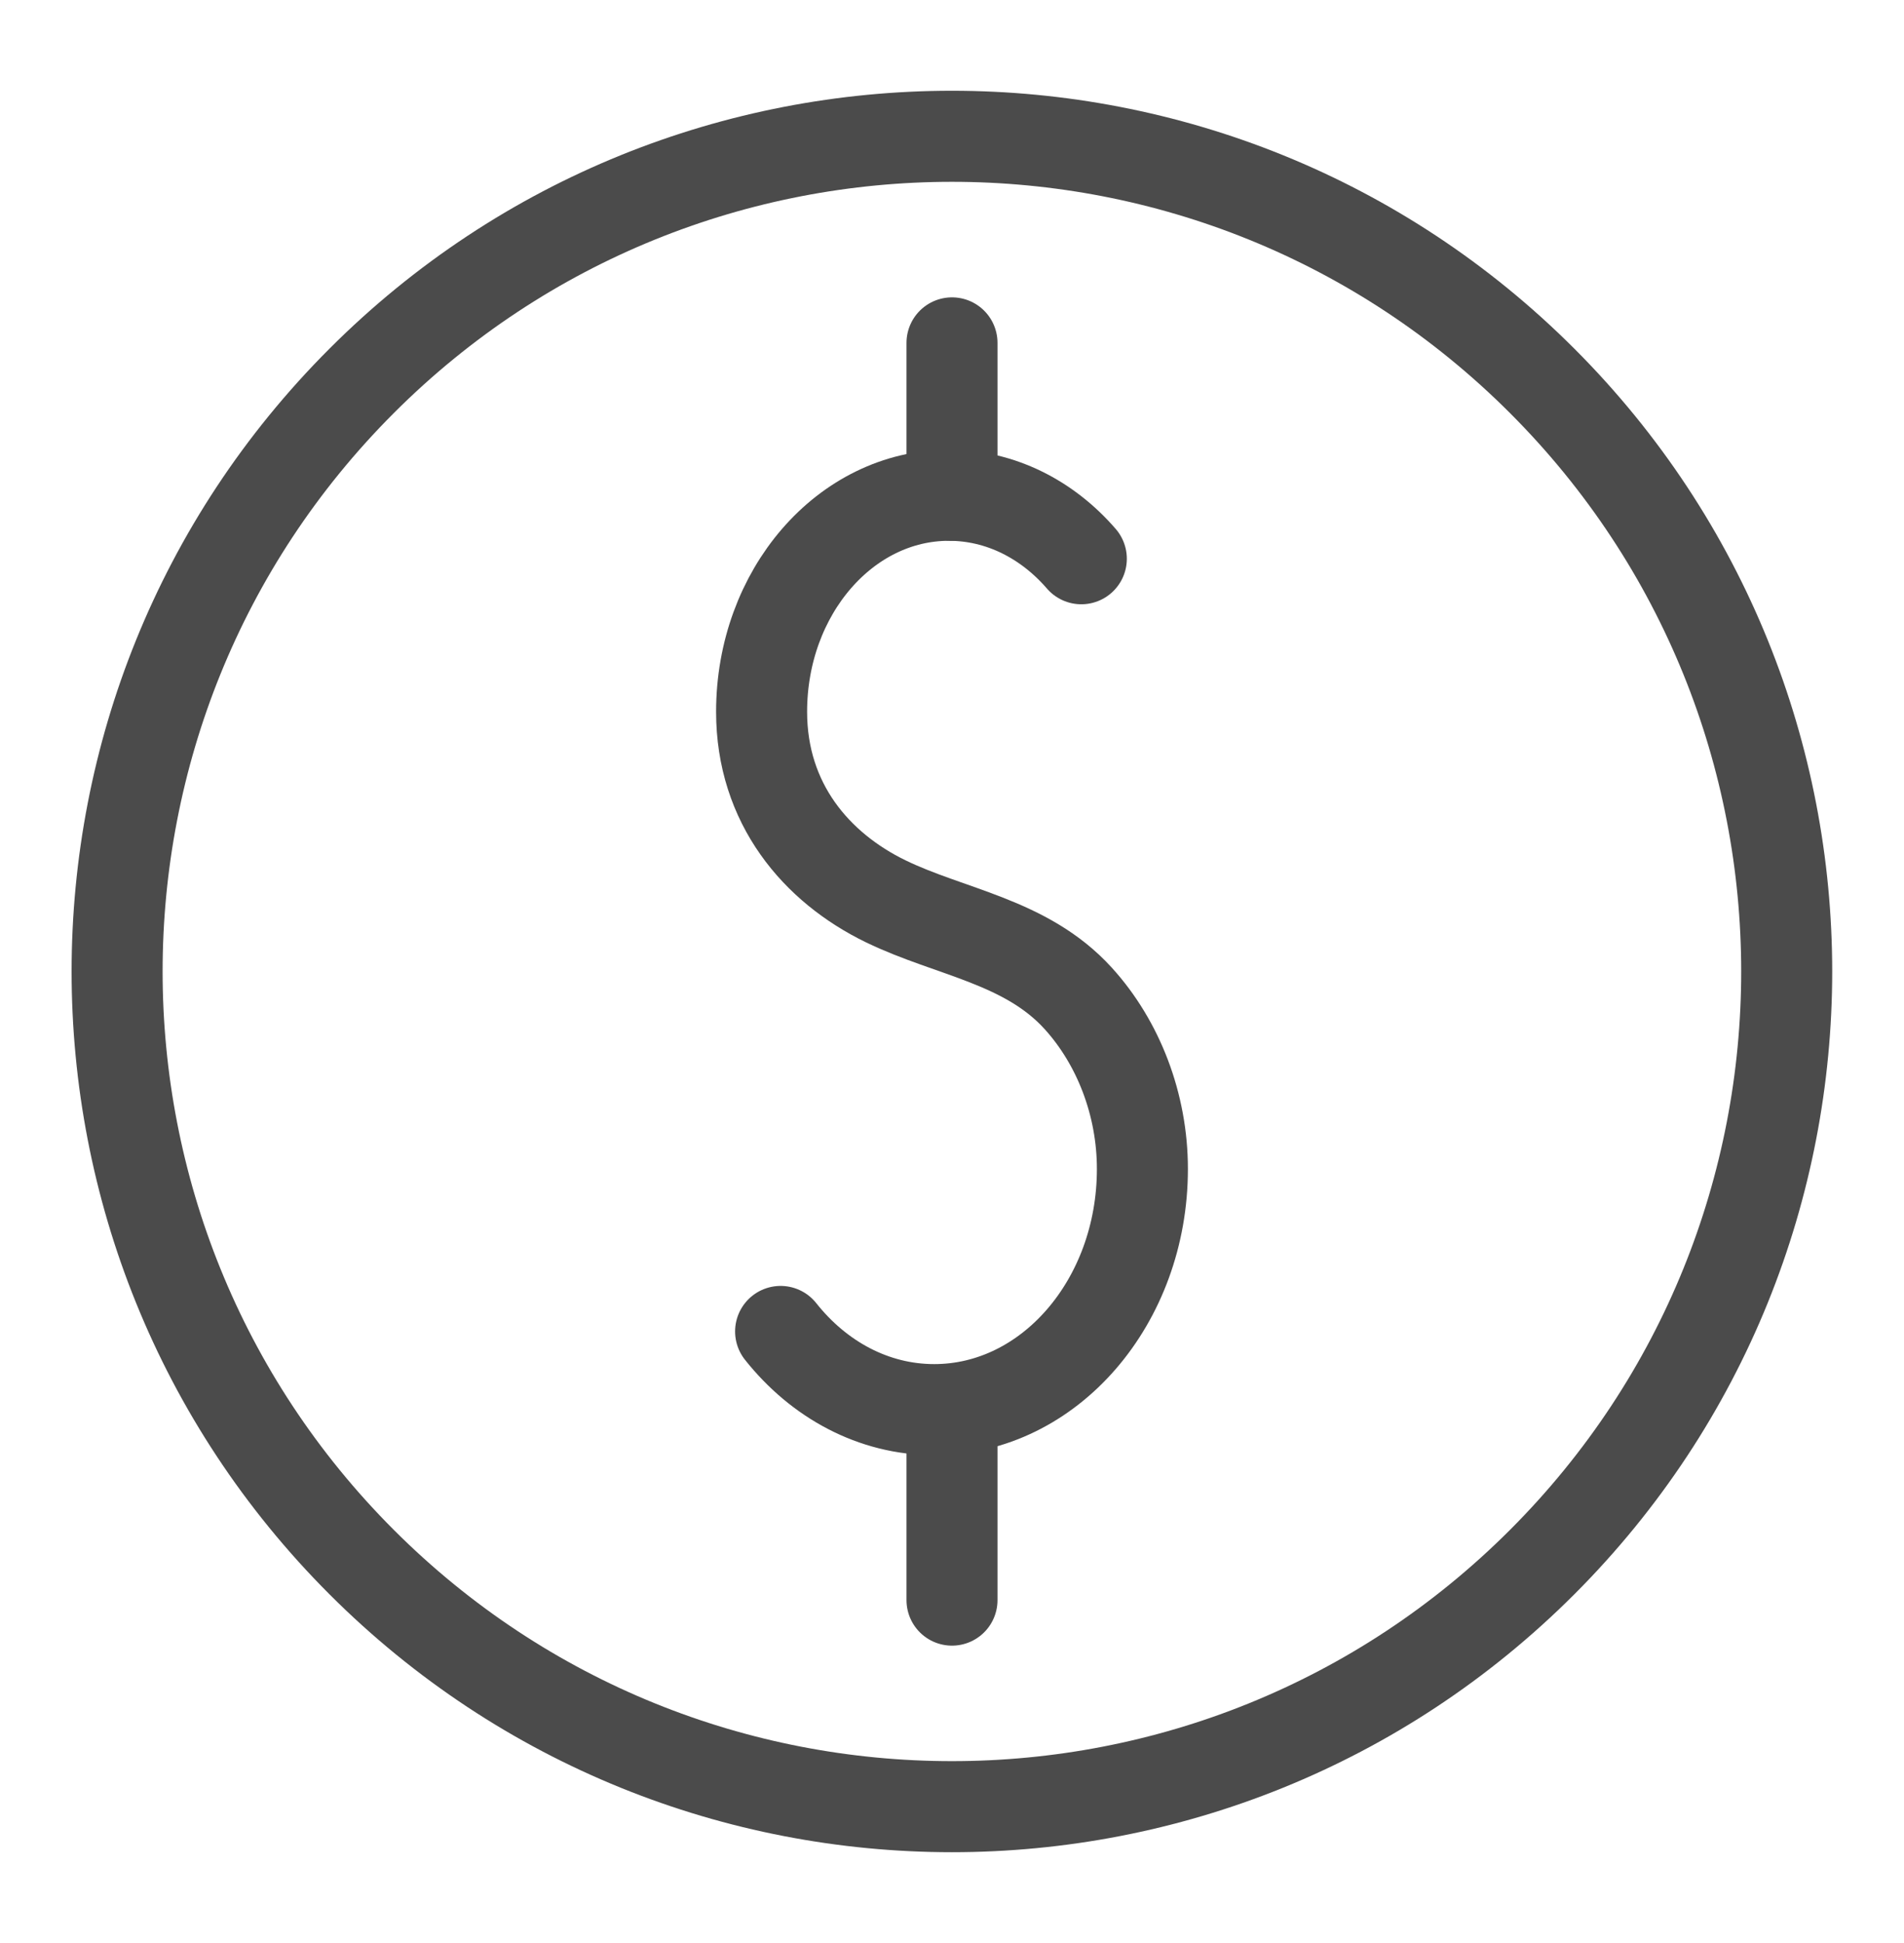 <svg width="50" height="51" viewBox="0 0 50 51" fill="none" xmlns="http://www.w3.org/2000/svg">
<path d="M40.499 41.001C49.06 32.439 49.06 18.559 40.499 9.998C31.938 1.437 18.057 1.437 9.496 9.998C0.935 18.559 0.935 32.439 9.496 41.001C18.057 49.562 31.938 49.562 40.499 41.001Z" stroke="#4B4B4B" stroke-width="2.39" stroke-miterlimit="10" stroke-linecap="round" stroke-linejoin="round"/>
<path d="M20.499 34.948C21.499 36.209 22.936 37 24.533 37C27.552 37 30 34.172 30 30.683C30 28.992 29.37 27.365 28.311 26.202C26.946 24.703 24.951 24.478 23.262 23.659C21.437 22.774 20 21.091 20 18.682C20 15.543 22.203 13 24.918 13C26.276 13 27.506 13.637 28.396 14.666" stroke="#4B4B4B" stroke-width="2.39" stroke-miterlimit="10" stroke-linecap="round" stroke-linejoin="round"/>
<path d="M25 13V9" stroke="#4B4B4B" stroke-width="2.39" stroke-miterlimit="10" stroke-linecap="round" stroke-linejoin="round"/>
<path d="M25 42V37" stroke="#4B4B4B" stroke-width="2.39" stroke-miterlimit="10" stroke-linecap="round" stroke-linejoin="round"/>
</svg>
